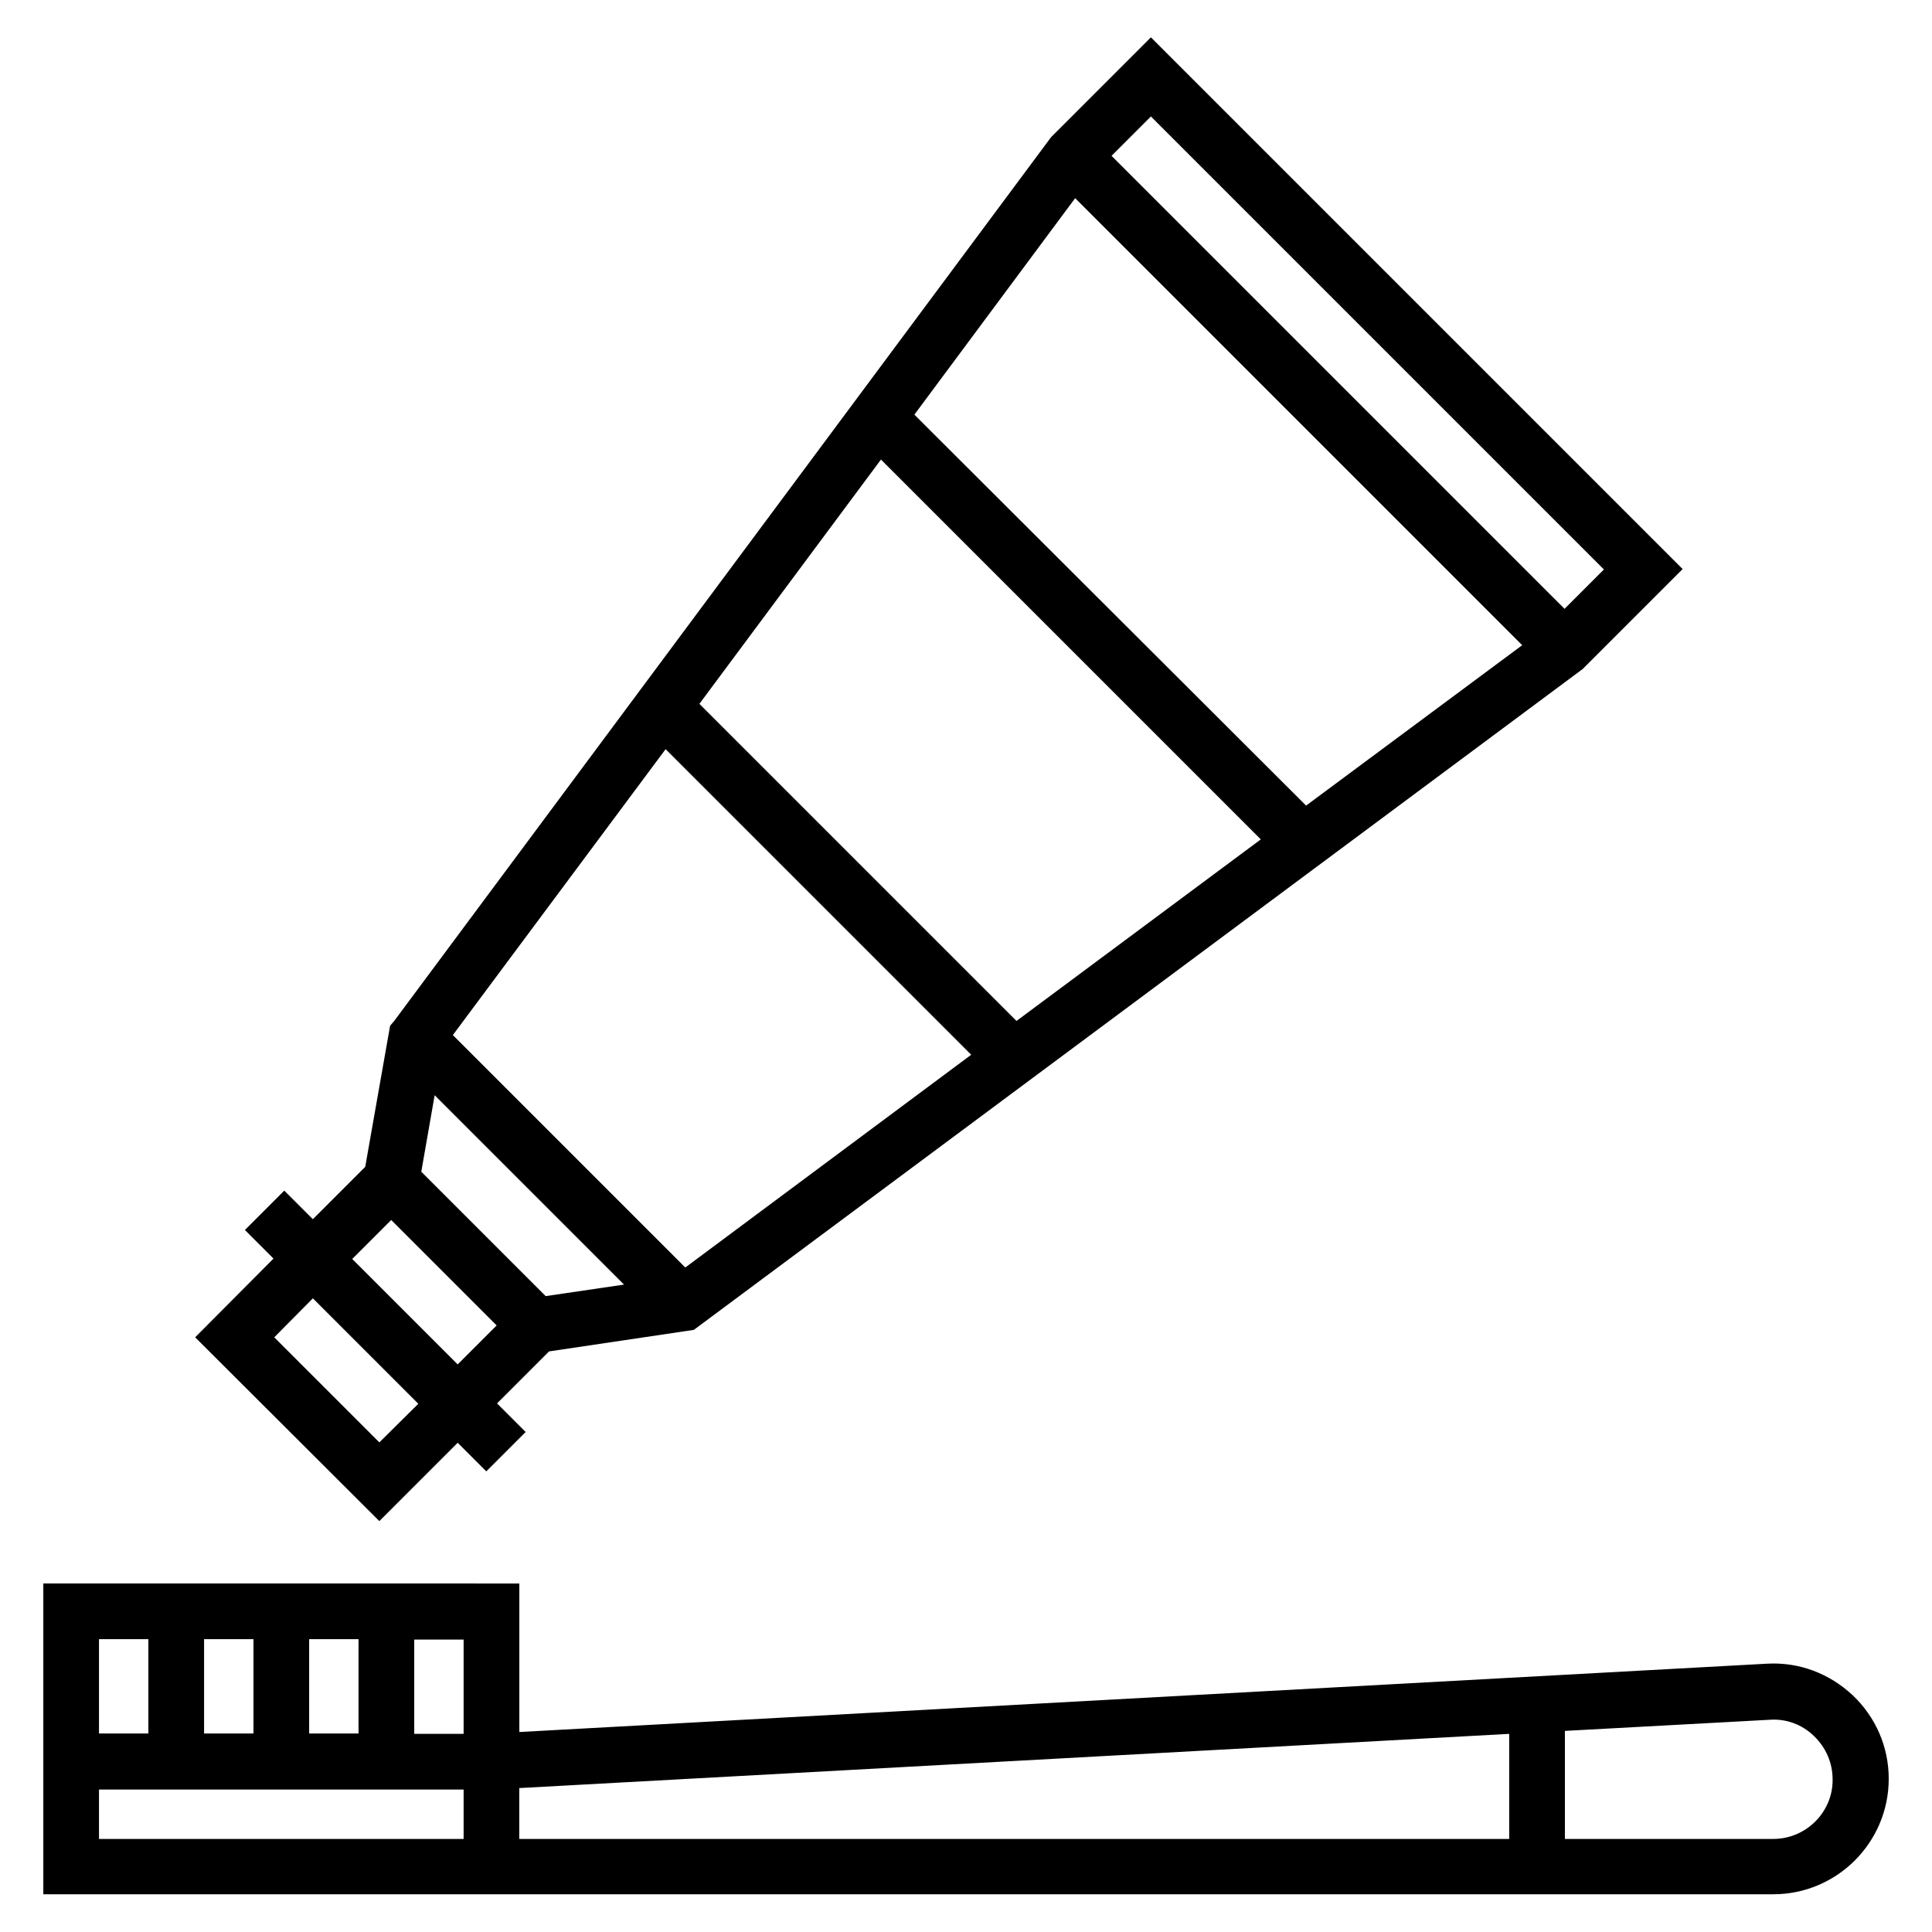 <?xml version="1.0" encoding="UTF-8"?>
<!-- Uploaded to: ICON Repo, www.svgrepo.com, Generator: ICON Repo Mixer Tools -->
<svg fill="#000000" width="800px" height="800px" version="1.1" viewBox="144 144 512 512" xmlns="http://www.w3.org/2000/svg">
 <g>
  <path d="m634.98 593.26c-6.199-5.805-14.27-8.855-22.73-8.363l-330.62 18.105v-39.359l-126.15-0.004v82.363h458.45c16.828 0 30.602-13.676 30.602-30.602 0.004-8.465-3.441-16.336-9.543-22.141zm-409.05-14.859h13.086v24.992h-13.086zm-27.848 0h13.086v24.992h-13.086zm-27.848 0h13.086v24.992h-13.086zm96.629 52.938h-96.629v-13.086h96.629zm0-27.844h-13.086v-24.992h13.086zm277.09 27.844h-262.34v-13.48l262.34-14.367zm69.965 0h-55.203v-28.633l54.316-2.953c4.43-0.297 8.562 1.277 11.711 4.328 3.148 3.051 4.922 7.086 4.922 11.512 0.094 8.566-6.988 15.746-15.746 15.746z"/>
  <path d="m247.38 415.84-6.594 37.391-13.875 13.875-7.578-7.578-10.43 10.43 7.578 7.578-20.762 20.863 48.809 48.707 20.762-20.762 7.578 7.578 10.43-10.43-7.578-7.578 13.777-13.777 38.375-5.707 235.18-174.86 0.395-0.297 26.469-26.469-140.91-140.91-26.469 26.469-174.07 234.2zm-2.852 110.41-27.848-27.848 10.234-10.332 27.945 27.945zm20.762-20.664-27.945-27.945 10.332-10.332 27.945 27.945zm183.71-330.72 120.05 120.05-10.43 10.43-120.05-120.05zm-20.07 21.648 118.47 118.47-57.27 42.508-103.81-103.61zm-51.465 69.273 100.66 100.66-64.746 48.117-84.035-84.035zm-57.07 76.75 80.984 80.984-75.77 56.383-61.598-61.598zm-61.207 91.711 50.184 50.184-20.762 3.051-32.965-32.965z"/>
 </g>
</svg>